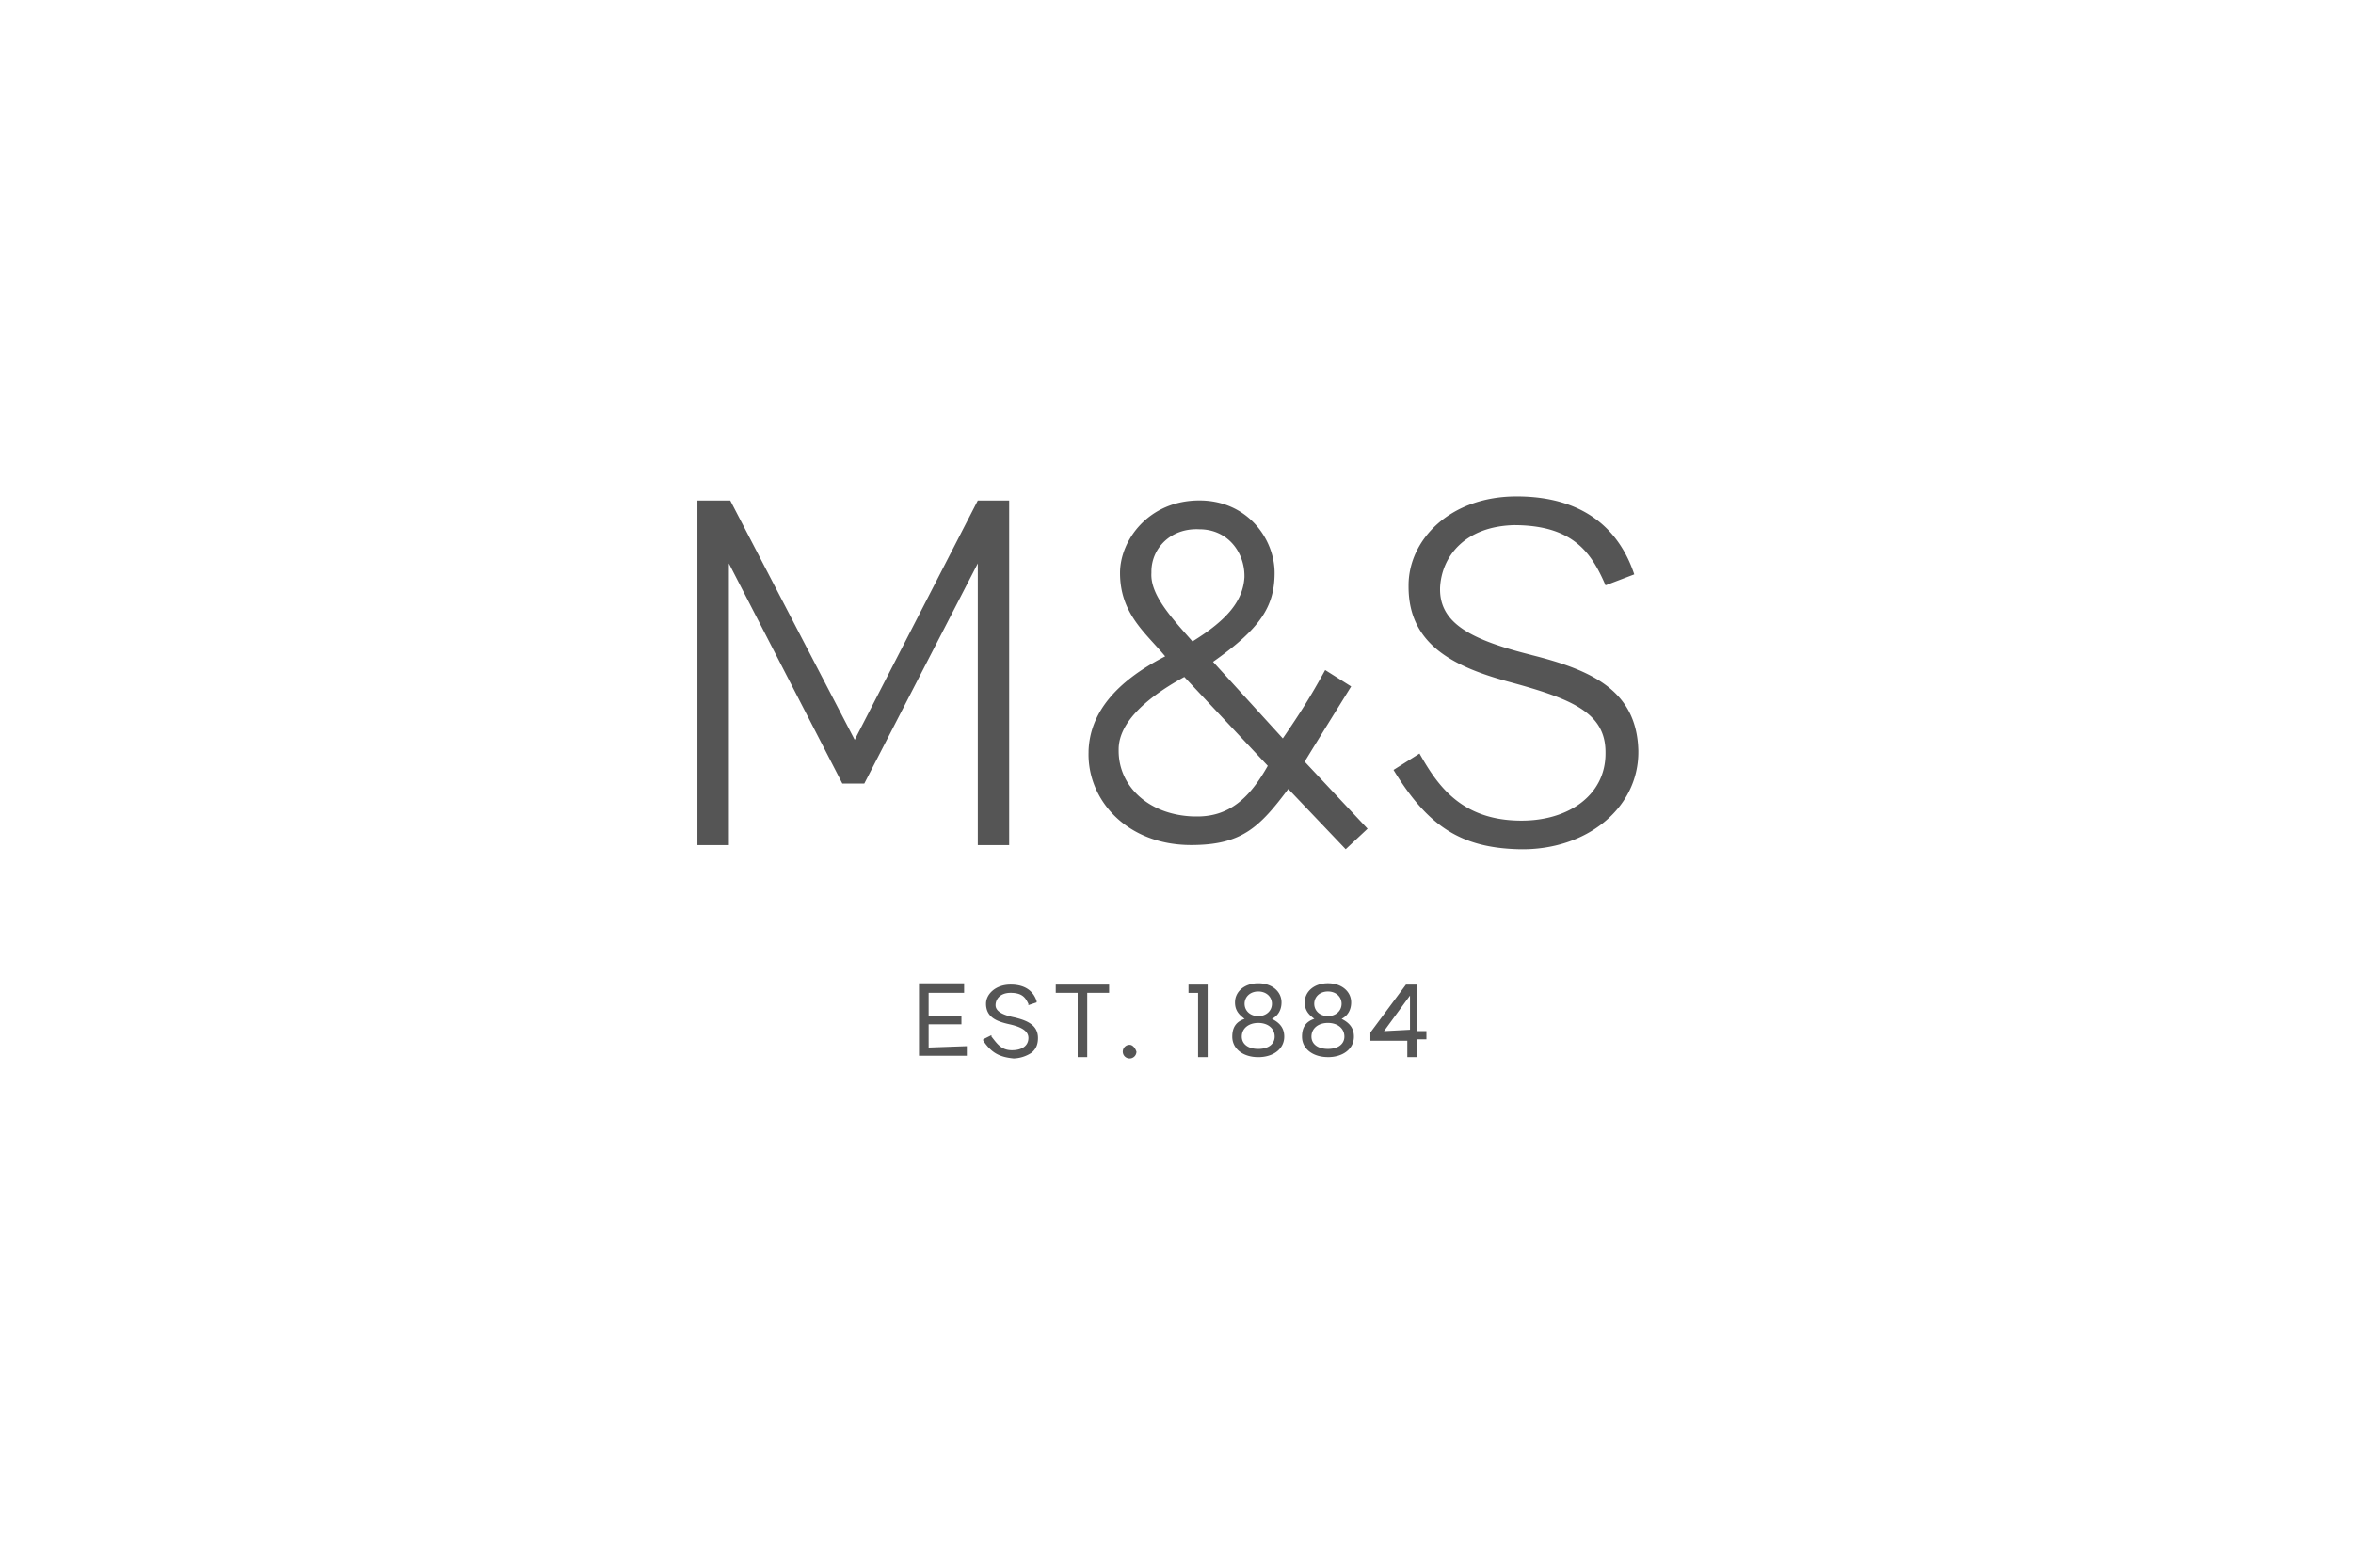 <svg xmlns="http://www.w3.org/2000/svg" viewBox="0 0 2000 1333"><defs><style>.a{fill:#555;}</style></defs><path class="a" d="M960.15,888.08a5.81,5.81,0,1,0,5.82,5.81c-1.17-3.48-3.49-5.81-5.82-5.81m-98.8,11.62a29,29,0,0,0,15.11-4.65c4.65-3.48,5.81-8.13,5.81-12.78,0-11.63-10.46-15.11-19.76-17.44-11.63-2.32-16.28-5.81-16.28-10.46s3.49-10.46,12.79-10.46c10.46,0,12.79,4.65,15.11,9.3v1.16l7-2.33v-1.16c-2.33-7-8.14-14-22.09-14-12.79,0-20.92,8.14-20.92,16.28,0,11.62,9.3,15.11,19.76,17.43s16.27,5.82,16.27,11.63c0,7-5.81,10.46-14,10.46h0c-9.3,0-12.78-5.81-17.43-11.62v-1.17l-7,3.49v1.16c7,10.46,14,13.95,25.58,15.11Zm315-23.24,22.09-30.23v29.06Zm20.92,22.08h7V883.43h8.14v-7h-8.14V836.93H1195l-30.22,40.69v7h31.38v13.95Zm-68.58-34.87c-7,0-11.63-4.65-11.63-10.46h0c0-5.82,4.65-10.47,11.63-10.47s11.62,4.65,11.62,10.47h0c0,5.81-4.65,10.46-11.62,10.46m0,27.9c-9.3,0-14-4.65-14-10.46h0c0-7,5.81-11.63,14-11.63s14,4.65,14,11.63h0c0,5.81-4.65,10.46-14,10.46m0,7c12.79,0,22.09-7,22.09-17.43h0c0-7-3.49-11.63-10.47-15.12,4.65-2.32,8.14-7,8.14-14h0c0-9.3-8.14-16.27-19.76-16.27S1109,842.74,1109,852h0c0,7,3.48,10.47,8.13,14-7,2.33-10.46,7-10.46,15.12h0c0,10.46,9.3,17.43,22.09,17.43m-59.29-34.87c-7,0-11.62-4.65-11.62-10.46h0c0-5.82,4.65-10.47,11.62-10.47s11.63,4.65,11.63,10.47h0c0,5.81-4.65,10.46-11.63,10.46m0,27.9c-9.3,0-14-4.65-14-10.46h0c0-7,5.82-11.63,14-11.63s13.95,4.65,13.95,11.63h0c0,5.81-4.65,10.46-13.95,10.46m0,7c12.79,0,22.09-7,22.09-17.43h0c0-7-3.49-11.63-10.46-15.12,4.65-2.32,8.14-7,8.14-14h0c0-9.3-8.14-16.27-19.77-16.27s-19.76,7-19.76,16.27h0c0,7,3.49,10.47,8.14,14-7,2.33-10.46,7-10.46,15.12h0c0,10.46,9.3,17.43,22.08,17.43m-43,0V836.93h-16.27v7h8.14v54.63Zm-237.14-8.13V870.64h27.9v-7h-27.9V843.91H819.5v-8.14H781.14v61.61h40.68v-8.14l-32.55,1.17ZM916,898.54h8.14V843.91h18.6v-7H897.38v7H916v54.63Zm385.93-341.76C1250.77,544,1224,530.05,1224,501v-1.16c1.16-26.73,20.92-52.31,62.77-53.47,51.15,0,66.26,24.41,77.89,51.15l24.41-9.3c-12.79-38.36-43-66.26-100-66.26s-91.84,37.2-91.84,75.56v1.16c0,50,39.53,68.58,87.19,81.37,51.15,14,80.21,25.58,80.21,59.29v1.16c0,36-32.55,58.12-74.4,57-48.82-1.16-68.58-30.23-83.7-57l-22.08,13.95c29.06,47.66,57,66.26,106.94,67.42,57,1.16,101.14-34.87,101.14-82.53v-1.17c-1.17-51.14-39.53-68.58-90.68-81.37m-288.28-11.62c-17.44-19.76-36-39.53-34.88-58.12v-1.17c0-19.76,16.28-37.2,40.69-36,24.41,0,38.36,19.76,38.36,39.52v1.16c-1.16,19.76-14,36-44.17,54.64M1014.79,694c-38.36-1.16-63.94-25.57-63.94-55.8V637c0-20.92,19.77-41.85,55.8-61.61l70.91,75.56c-15.11,26.74-32.55,44.17-62.77,43m129,27.9,18.6-17.44-53.47-57c12.78-20.92,24.41-39.52,39.52-63.93l-22.09-13.95c-12.78,23.25-20.92,36-36,58.12l-59.29-65.1c39.53-27.89,52.31-46.49,52.31-75.55s-23.25-61.61-63.93-61.61c-43,0-67.42,33.71-67.42,61.61,0,34.87,22.08,51.14,38.36,70.9-43,22.09-63.94,48.83-65.1,80.21v1.17c-1.16,40.68,32.55,79,87.18,79,43,0,58.13-15.11,82.54-47.66Zm-286-296.42V718.36H831.12V478.9L734.64,666.05H716L619.56,478.9V718.36H592.82V425.43h27.9L726.5,628.85,831.12,425.43Z"/></svg>